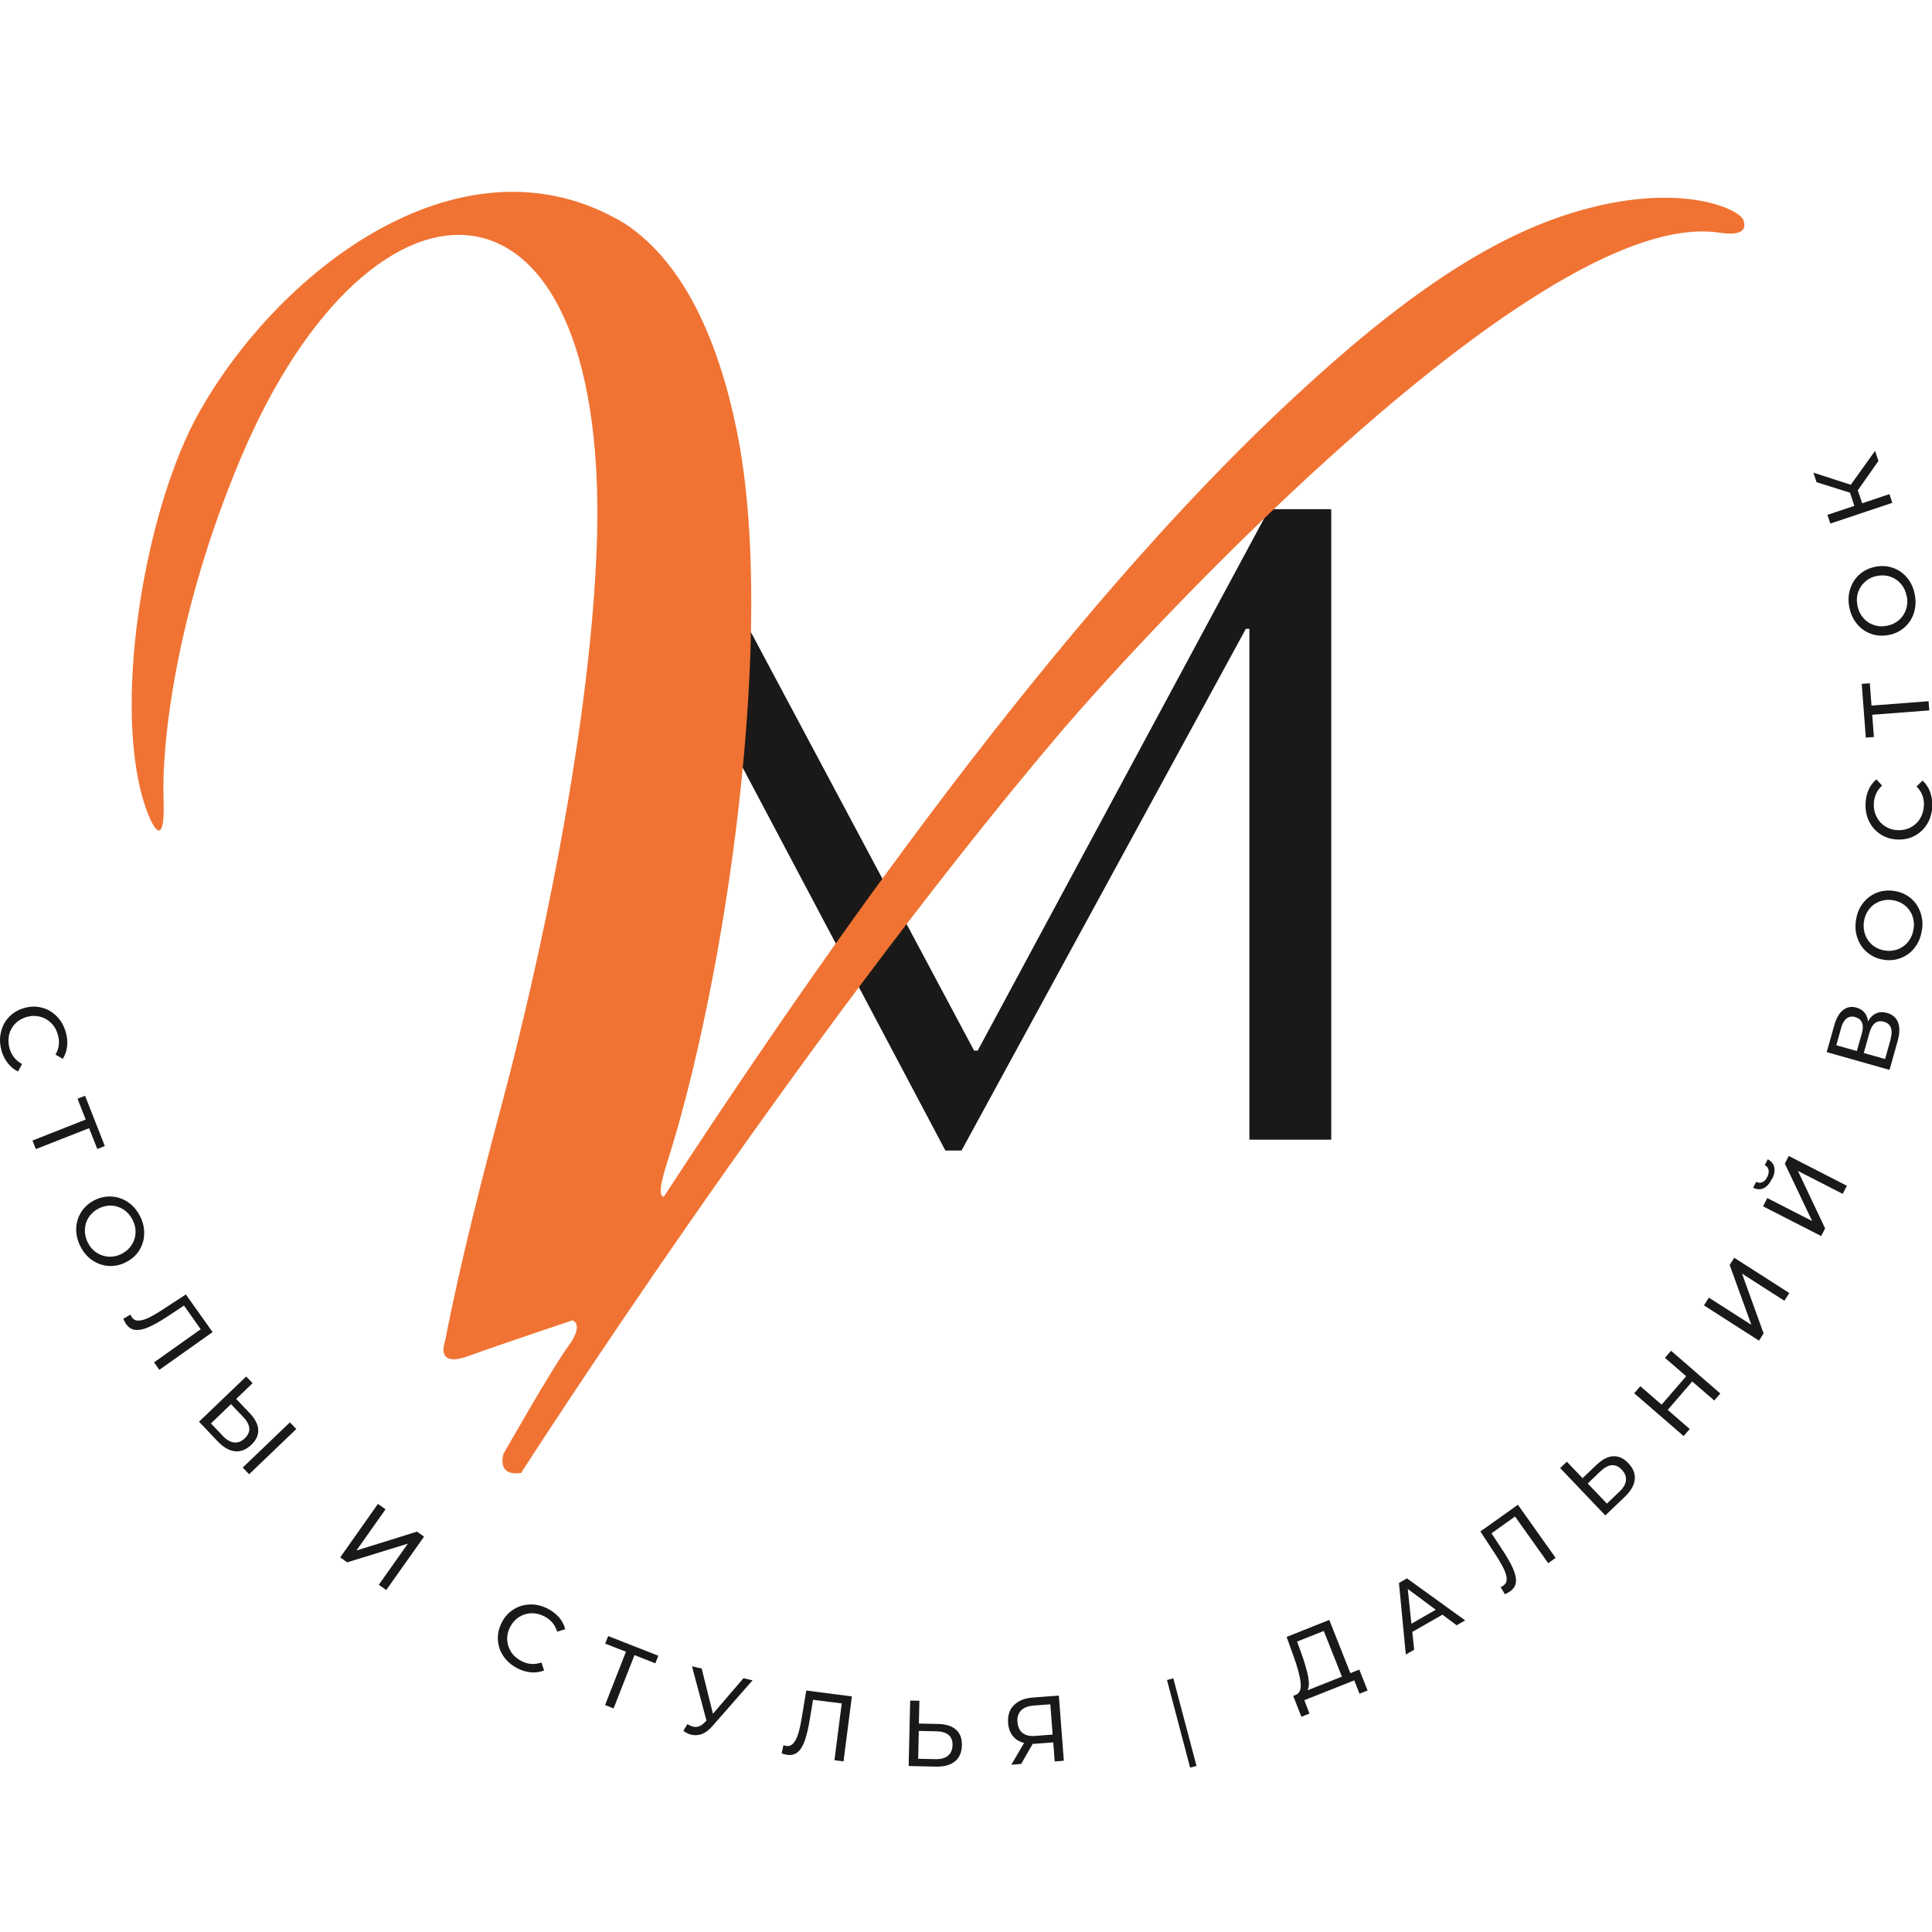 <?xml version="1.0" encoding="UTF-8"?> <svg xmlns="http://www.w3.org/2000/svg" width="141" height="141" viewBox="0 0 141 141" fill="none"> <g clip-path="url(#clip0_436_5969)"> <path fill-rule="evenodd" clip-rule="evenodd" d="M50.022 37.159H45.56V83.181H48.446V45.636H48.705L68.994 83.967H70.174L90.923 45.896H91.182V83.174H97.156V37.159H92.622L71.355 76.672H71.089L50.016 37.159H50.022Z" fill="#1B1918"></path> <path fill-rule="evenodd" clip-rule="evenodd" d="M38.029 107.501C38.029 107.501 57.916 76.464 77.121 53.775C84.002 45.642 112.599 14.995 125.487 16.983C126.933 17.204 127.53 16.873 127.232 16.054C126.933 15.236 122.38 13.099 114.448 15.626C107.527 17.828 100.587 23.135 93.031 30.325C75.447 47.052 57.883 72.885 48.459 87.319C48.459 87.319 47.817 87.566 48.654 84.961C52.96 71.508 56.722 46.064 53.79 31.521C52.513 25.187 50.061 19.244 45.586 16.308C34.047 9.351 20.595 19.341 14.53 30.098C10.665 36.958 8.271 50.819 10.418 58.263C11.06 60.472 12.085 62.193 11.936 58.263C11.787 54.334 12.818 44.72 17.553 33.476C27.308 10.332 44.885 10.968 43.523 40.621C42.816 56.016 38.276 74.373 36.732 80.173C35.175 86.026 33.645 91.898 32.477 97.9C32.477 97.9 31.712 99.868 34.183 98.966C36.661 98.069 41.778 96.361 41.778 96.361C41.778 96.361 42.673 96.614 41.48 98.238C40.286 99.862 36.745 106.104 36.745 106.104C36.745 106.104 36.194 107.774 38.036 107.494L38.029 107.501Z" fill="#F07333"></path> <path fill-rule="evenodd" clip-rule="evenodd" d="M0.112 76.666C-0.018 76.204 -0.037 75.763 0.067 75.334C0.164 74.905 0.358 74.535 0.657 74.223C0.955 73.912 1.325 73.691 1.766 73.567C2.213 73.437 2.642 73.431 3.057 73.541C3.472 73.645 3.835 73.859 4.14 74.171C4.451 74.483 4.672 74.873 4.801 75.328C4.905 75.685 4.938 76.029 4.899 76.36C4.866 76.692 4.756 76.997 4.581 77.276L4.049 76.964C4.315 76.516 4.373 76.036 4.224 75.516C4.127 75.172 3.965 74.886 3.731 74.659C3.498 74.431 3.232 74.275 2.914 74.197C2.603 74.119 2.278 74.126 1.948 74.217C1.617 74.314 1.338 74.477 1.111 74.704C0.89 74.938 0.735 75.211 0.663 75.529C0.592 75.847 0.605 76.178 0.696 76.516C0.845 77.029 1.15 77.406 1.61 77.653L1.318 78.199C1.02 78.056 0.774 77.854 0.566 77.588C0.358 77.322 0.203 77.01 0.099 76.653H0.112V76.666ZM7.104 83.863L6.501 82.336L2.616 83.863L2.369 83.239L6.254 81.706L5.658 80.186L6.209 79.972L7.649 83.635L7.097 83.856L7.104 83.863ZM5.878 90.982C5.658 90.553 5.554 90.118 5.56 89.677C5.573 89.235 5.69 88.832 5.923 88.468C6.15 88.098 6.475 87.812 6.883 87.598C7.292 87.39 7.707 87.299 8.142 87.325C8.57 87.345 8.972 87.487 9.335 87.728C9.698 87.975 9.99 88.312 10.211 88.741C10.431 89.163 10.535 89.599 10.522 90.04C10.516 90.482 10.392 90.885 10.165 91.249C9.938 91.612 9.62 91.898 9.205 92.112C8.797 92.32 8.375 92.418 7.947 92.392C7.519 92.366 7.123 92.229 6.754 91.989C6.39 91.742 6.099 91.411 5.878 90.982ZM6.416 90.703C6.579 91.015 6.793 91.261 7.065 91.43C7.331 91.606 7.629 91.697 7.954 91.716C8.278 91.729 8.589 91.658 8.894 91.502C9.199 91.339 9.439 91.125 9.614 90.852C9.789 90.579 9.88 90.281 9.893 89.962C9.906 89.638 9.835 89.326 9.672 89.014C9.51 88.702 9.296 88.455 9.024 88.28C8.751 88.098 8.453 88.001 8.129 87.988C7.804 87.975 7.493 88.046 7.188 88.202C6.883 88.364 6.643 88.579 6.468 88.852C6.293 89.124 6.202 89.423 6.196 89.748C6.183 90.073 6.261 90.391 6.416 90.703ZM15.523 97.212L11.631 99.972L11.242 99.427L14.647 97.01L13.428 95.282L12.26 96.055C11.709 96.419 11.242 96.685 10.866 96.848C10.483 97.017 10.152 97.088 9.88 97.056C9.608 97.03 9.38 96.887 9.205 96.633C9.128 96.516 9.056 96.387 8.998 96.25L9.517 95.938C9.543 96.01 9.582 96.075 9.62 96.133C9.737 96.296 9.886 96.38 10.081 96.38C10.276 96.38 10.522 96.322 10.807 96.192C11.099 96.055 11.456 95.847 11.884 95.568L13.564 94.47L15.51 97.212H15.523ZM18.221 103.129C18.61 103.538 18.824 103.941 18.844 104.337C18.87 104.734 18.701 105.104 18.344 105.442C17.968 105.799 17.566 105.961 17.144 105.916C16.723 105.87 16.301 105.63 15.886 105.188L14.524 103.759L17.968 100.459L18.435 100.947L17.235 102.096L18.215 103.123L18.221 103.129ZM16.262 104.799C16.535 105.084 16.807 105.24 17.086 105.273C17.358 105.305 17.624 105.201 17.871 104.961C18.344 104.506 18.299 103.987 17.735 103.395L16.859 102.48L15.393 103.883L16.269 104.799H16.262ZM21.159 103.805L21.626 104.292L18.182 107.592L17.715 107.105L21.159 103.805ZM27.587 109.761L28.138 110.151L26.011 113.159L30.434 111.781L30.947 112.145L28.19 116.043L27.645 115.659L29.766 112.658L25.336 114.022L24.83 113.659L27.58 109.761H27.587ZM37.744 121.746C37.322 121.525 36.985 121.233 36.739 120.869C36.492 120.505 36.362 120.109 36.337 119.68C36.31 119.251 36.408 118.829 36.615 118.42C36.823 118.004 37.115 117.686 37.478 117.459C37.841 117.231 38.243 117.108 38.684 117.095C39.126 117.082 39.554 117.186 39.982 117.407C40.312 117.582 40.585 117.79 40.805 118.043C41.019 118.297 41.169 118.582 41.253 118.901L40.663 119.083C40.514 118.582 40.202 118.212 39.729 117.965C39.417 117.803 39.093 117.725 38.769 117.738C38.444 117.751 38.146 117.842 37.874 118.017C37.601 118.193 37.387 118.433 37.232 118.738C37.069 119.044 36.998 119.362 37.017 119.68C37.031 120.005 37.134 120.304 37.309 120.577C37.491 120.849 37.737 121.064 38.055 121.226C38.529 121.473 39.015 121.505 39.515 121.33L39.709 121.915C39.404 122.032 39.08 122.077 38.749 122.051C38.419 122.019 38.081 121.921 37.75 121.752L37.744 121.746ZM47.823 121.389L46.306 120.791L44.781 124.682L44.159 124.435L45.683 120.544L44.165 119.953L44.386 119.401L48.044 120.836L47.83 121.389H47.823ZM54.919 122.636L51.974 125.994C51.741 126.26 51.494 126.449 51.241 126.546C50.982 126.644 50.729 126.663 50.463 126.605C50.255 126.553 50.061 126.462 49.873 126.319L50.171 125.825C50.32 125.923 50.463 125.981 50.586 126.014C50.878 126.085 51.157 125.981 51.416 125.715L51.559 125.572L50.502 121.609L51.209 121.772L52.033 125.072L54.257 122.48L54.913 122.629L54.919 122.636ZM62.17 123.811L61.561 128.547L60.899 128.462L61.431 124.318L59.336 124.052L59.109 125.429C59.005 126.078 58.882 126.598 58.746 126.994C58.609 127.391 58.441 127.676 58.233 127.858C58.026 128.04 57.766 128.112 57.468 128.073C57.332 128.053 57.189 128.021 57.046 127.962L57.176 127.365C57.248 127.391 57.319 127.41 57.39 127.423C57.585 127.449 57.747 127.391 57.883 127.248C58.019 127.105 58.136 126.884 58.24 126.579C58.337 126.28 58.428 125.871 58.512 125.364L58.843 123.376L62.17 123.805V123.811ZM68.475 125.819C69.046 125.832 69.474 125.968 69.772 126.234C70.064 126.494 70.213 126.871 70.2 127.371C70.187 127.897 70.019 128.287 69.688 128.553C69.357 128.82 68.89 128.943 68.287 128.93L66.315 128.885L66.425 124.11L67.1 124.123L67.061 125.786L68.475 125.819ZM68.267 128.384C68.663 128.397 68.968 128.313 69.182 128.138C69.396 127.962 69.506 127.709 69.519 127.365C69.532 126.709 69.136 126.371 68.319 126.351L67.054 126.325L67.009 128.358L68.274 128.384H68.267ZM77.276 123.74L77.64 128.501L76.972 128.553L76.868 127.163L75.558 127.261C75.473 127.267 75.415 127.274 75.37 127.267L74.526 128.735L73.806 128.794L74.74 127.202C74.397 127.118 74.118 126.949 73.917 126.696C73.716 126.442 73.599 126.124 73.573 125.747C73.534 125.208 73.67 124.773 73.994 124.448C74.319 124.123 74.773 123.935 75.363 123.889L77.27 123.747L77.276 123.74ZM74.26 125.689C74.286 126.04 74.416 126.306 74.63 126.475C74.851 126.65 75.162 126.722 75.564 126.689L76.822 126.592L76.654 124.383L75.434 124.474C75.026 124.507 74.721 124.623 74.52 124.831C74.319 125.039 74.228 125.325 74.254 125.689H74.26ZM99.206 121.856L99.809 123.376L99.219 123.61L98.836 122.636L95.191 124.084L95.567 125.059L94.977 125.292L94.38 123.766L94.594 123.682C94.867 123.552 94.977 123.253 94.918 122.785C94.867 122.317 94.698 121.687 94.419 120.908L93.9 119.466L97.013 118.225L98.551 122.11L99.199 121.85L99.206 121.856ZM95.003 120.746C95.23 121.382 95.385 121.921 95.47 122.356C95.554 122.798 95.541 123.129 95.431 123.357L97.934 122.363L96.611 119.031L94.665 119.804L95.003 120.746ZM105.27 117.842L103.071 119.102L103.208 120.401L102.598 120.752L102.098 115.529L102.682 115.192L106.931 118.258L106.308 118.615L105.264 117.835L105.27 117.842ZM104.79 117.485L102.741 115.965L103.006 118.504L104.79 117.478V117.485ZM110.77 109.807L113.533 113.698L112.988 114.081L110.569 110.677L108.85 111.905L109.622 113.074C109.985 113.626 110.251 114.087 110.42 114.471C110.589 114.854 110.66 115.179 110.634 115.458C110.602 115.731 110.465 115.958 110.212 116.14C110.096 116.218 109.966 116.289 109.83 116.348L109.518 115.828C109.59 115.802 109.655 115.763 109.713 115.724C109.875 115.607 109.96 115.458 109.96 115.257C109.96 115.062 109.901 114.815 109.765 114.529C109.629 114.237 109.421 113.88 109.142 113.451L108.04 111.768L110.777 109.82L110.77 109.807ZM116.523 106.903C116.932 106.513 117.334 106.299 117.73 106.28C118.119 106.254 118.489 106.422 118.832 106.78C119.196 107.156 119.351 107.559 119.306 107.975C119.26 108.397 119.021 108.819 118.586 109.235L117.159 110.599L113.864 107.143L114.351 106.676L115.499 107.878L116.523 106.897V106.903ZM118.19 108.865C118.476 108.592 118.631 108.319 118.664 108.04C118.69 107.761 118.592 107.501 118.352 107.254C117.898 106.78 117.38 106.825 116.789 107.39L115.875 108.267L117.276 109.735L118.19 108.858V108.865ZM121.952 98.576L125.552 101.7L125.111 102.213L123.502 100.823L121.712 102.895L123.321 104.292L122.873 104.805L119.267 101.681L119.715 101.167L121.265 102.512L123.061 100.44L121.511 99.095L121.959 98.576H121.952ZM124.352 95.276L124.715 94.704L127.816 96.685L126.233 92.32L126.57 91.794L130.585 94.366L130.228 94.932L127.135 92.95L128.711 97.316L128.373 97.842L124.359 95.269L124.352 95.276ZM128.672 88.04L128.977 87.436L132.252 89.111L130.261 84.922L130.546 84.363L134.788 86.539L134.483 87.13L131.214 85.454L133.199 89.651L132.914 90.209L128.672 88.04ZM129.307 86.058C129.139 86.39 128.938 86.611 128.704 86.721C128.471 86.825 128.218 86.818 127.945 86.682L128.166 86.253C128.328 86.331 128.477 86.338 128.62 86.279C128.763 86.214 128.879 86.091 128.977 85.896C129.067 85.714 129.1 85.545 129.074 85.389C129.041 85.234 128.951 85.11 128.795 85.032L129.015 84.603C129.275 84.746 129.437 84.941 129.489 85.195C129.541 85.448 129.489 85.74 129.314 86.065L129.307 86.058ZM136.325 74.548C136.487 74.256 136.688 74.061 136.922 73.957C137.155 73.853 137.421 73.84 137.72 73.924C138.115 74.035 138.388 74.269 138.524 74.62C138.66 74.97 138.647 75.425 138.492 75.984L137.901 78.082L133.316 76.783L133.874 74.808C134.016 74.308 134.224 73.937 134.509 73.717C134.795 73.489 135.119 73.431 135.502 73.541C135.748 73.613 135.943 73.736 136.085 73.912C136.221 74.087 136.306 74.295 136.332 74.548H136.325ZM135.514 76.705L135.878 75.425C135.969 75.107 135.975 74.847 135.891 74.639C135.813 74.438 135.651 74.301 135.404 74.23C135.158 74.158 134.95 74.191 134.769 74.327C134.593 74.464 134.457 74.691 134.373 75.003L134.016 76.282L135.514 76.705ZM137.973 75.847C138.167 75.146 138.005 74.717 137.486 74.567C137.22 74.496 137.006 74.528 136.831 74.671C136.656 74.814 136.52 75.061 136.423 75.412L136.02 76.847L137.577 77.289L137.979 75.847H137.973ZM140.269 67.832C140.21 68.306 140.048 68.728 139.795 69.085C139.542 69.442 139.212 69.709 138.816 69.878C138.42 70.053 137.992 70.112 137.538 70.053C137.084 69.995 136.688 69.832 136.345 69.566C136.001 69.299 135.748 68.962 135.592 68.552C135.43 68.143 135.378 67.702 135.443 67.221C135.502 66.747 135.657 66.331 135.917 65.974C136.176 65.616 136.5 65.357 136.896 65.181C137.292 65.012 137.72 64.954 138.174 65.012C138.634 65.071 139.036 65.233 139.374 65.493C139.711 65.753 139.964 66.091 140.126 66.506C140.288 66.916 140.34 67.357 140.275 67.832H140.269ZM139.666 67.754C139.711 67.403 139.666 67.085 139.549 66.786C139.426 66.487 139.237 66.24 138.978 66.045C138.719 65.85 138.42 65.733 138.076 65.688C137.733 65.642 137.415 65.688 137.117 65.811C136.818 65.941 136.572 66.13 136.384 66.389C136.189 66.649 136.072 66.948 136.027 67.299C135.981 67.65 136.027 67.974 136.144 68.273C136.267 68.572 136.455 68.825 136.708 69.02C136.967 69.215 137.266 69.332 137.609 69.377C137.953 69.423 138.271 69.377 138.569 69.254C138.868 69.131 139.114 68.936 139.302 68.676C139.497 68.416 139.614 68.111 139.659 67.76L139.666 67.754ZM141.021 58.809C141.008 59.283 140.891 59.712 140.671 60.095C140.45 60.472 140.152 60.764 139.776 60.978C139.4 61.186 138.978 61.284 138.518 61.271C138.057 61.258 137.642 61.141 137.279 60.913C136.915 60.686 136.63 60.374 136.429 59.985C136.228 59.595 136.137 59.16 136.15 58.679C136.157 58.309 136.228 57.971 136.364 57.659C136.494 57.354 136.688 57.094 136.941 56.88L137.357 57.334C136.974 57.685 136.773 58.127 136.753 58.666C136.74 59.023 136.812 59.342 136.967 59.634C137.117 59.926 137.331 60.154 137.603 60.322C137.882 60.491 138.187 60.582 138.531 60.589C138.881 60.595 139.192 60.524 139.471 60.368C139.756 60.212 139.983 59.998 140.146 59.712C140.308 59.432 140.398 59.114 140.411 58.757C140.424 58.224 140.249 57.77 139.873 57.399L140.314 56.964C140.554 57.191 140.729 57.458 140.853 57.776C140.969 58.088 141.028 58.439 141.015 58.809H141.021ZM136.461 49.864L136.585 51.495L140.749 51.176L140.801 51.846L136.637 52.164L136.76 53.788L136.17 53.833L135.871 49.91L136.461 49.864ZM139.75 43.414C139.834 43.888 139.808 44.337 139.672 44.752C139.536 45.168 139.302 45.519 138.972 45.804C138.641 46.09 138.258 46.272 137.804 46.35C137.35 46.428 136.922 46.402 136.52 46.246C136.118 46.097 135.774 45.85 135.502 45.506C135.223 45.161 135.048 44.752 134.957 44.278C134.872 43.804 134.898 43.362 135.041 42.946C135.184 42.524 135.411 42.18 135.735 41.901C136.059 41.621 136.455 41.439 136.909 41.355C137.363 41.27 137.791 41.309 138.193 41.459C138.595 41.608 138.939 41.855 139.212 42.199C139.49 42.544 139.666 42.946 139.75 43.421V43.414ZM139.153 43.525C139.095 43.18 138.959 42.882 138.751 42.635C138.543 42.388 138.291 42.206 137.986 42.096C137.681 41.985 137.363 41.966 137.026 42.024C136.682 42.083 136.39 42.219 136.15 42.427C135.904 42.635 135.729 42.888 135.618 43.193C135.508 43.499 135.489 43.823 135.553 44.168C135.612 44.512 135.748 44.811 135.956 45.064C136.163 45.317 136.416 45.493 136.721 45.603C137.026 45.714 137.344 45.74 137.687 45.675C138.025 45.616 138.323 45.48 138.569 45.272C138.816 45.064 138.991 44.804 139.101 44.492C139.205 44.187 139.231 43.862 139.166 43.518L139.153 43.525ZM135.586 35.788L135.904 36.73L137.895 36.061L138.102 36.697L133.582 38.211L133.368 37.575L135.333 36.918L135.015 35.957L132.576 35.191L132.343 34.495L135.073 35.379L136.844 32.904L137.091 33.638L135.592 35.775L135.586 35.788Z" fill="#1B1918"></path> <path fill-rule="evenodd" clip-rule="evenodd" d="M85.63 122.486L87.323 128.878L86.856 129.002L85.17 122.61L85.637 122.486H85.63Z" fill="#1B1918"></path> </g> <defs> <clipPath id="clip0_436_5969"> <rect width="141" height="141" fill="white"></rect> </clipPath> </defs> </svg> 